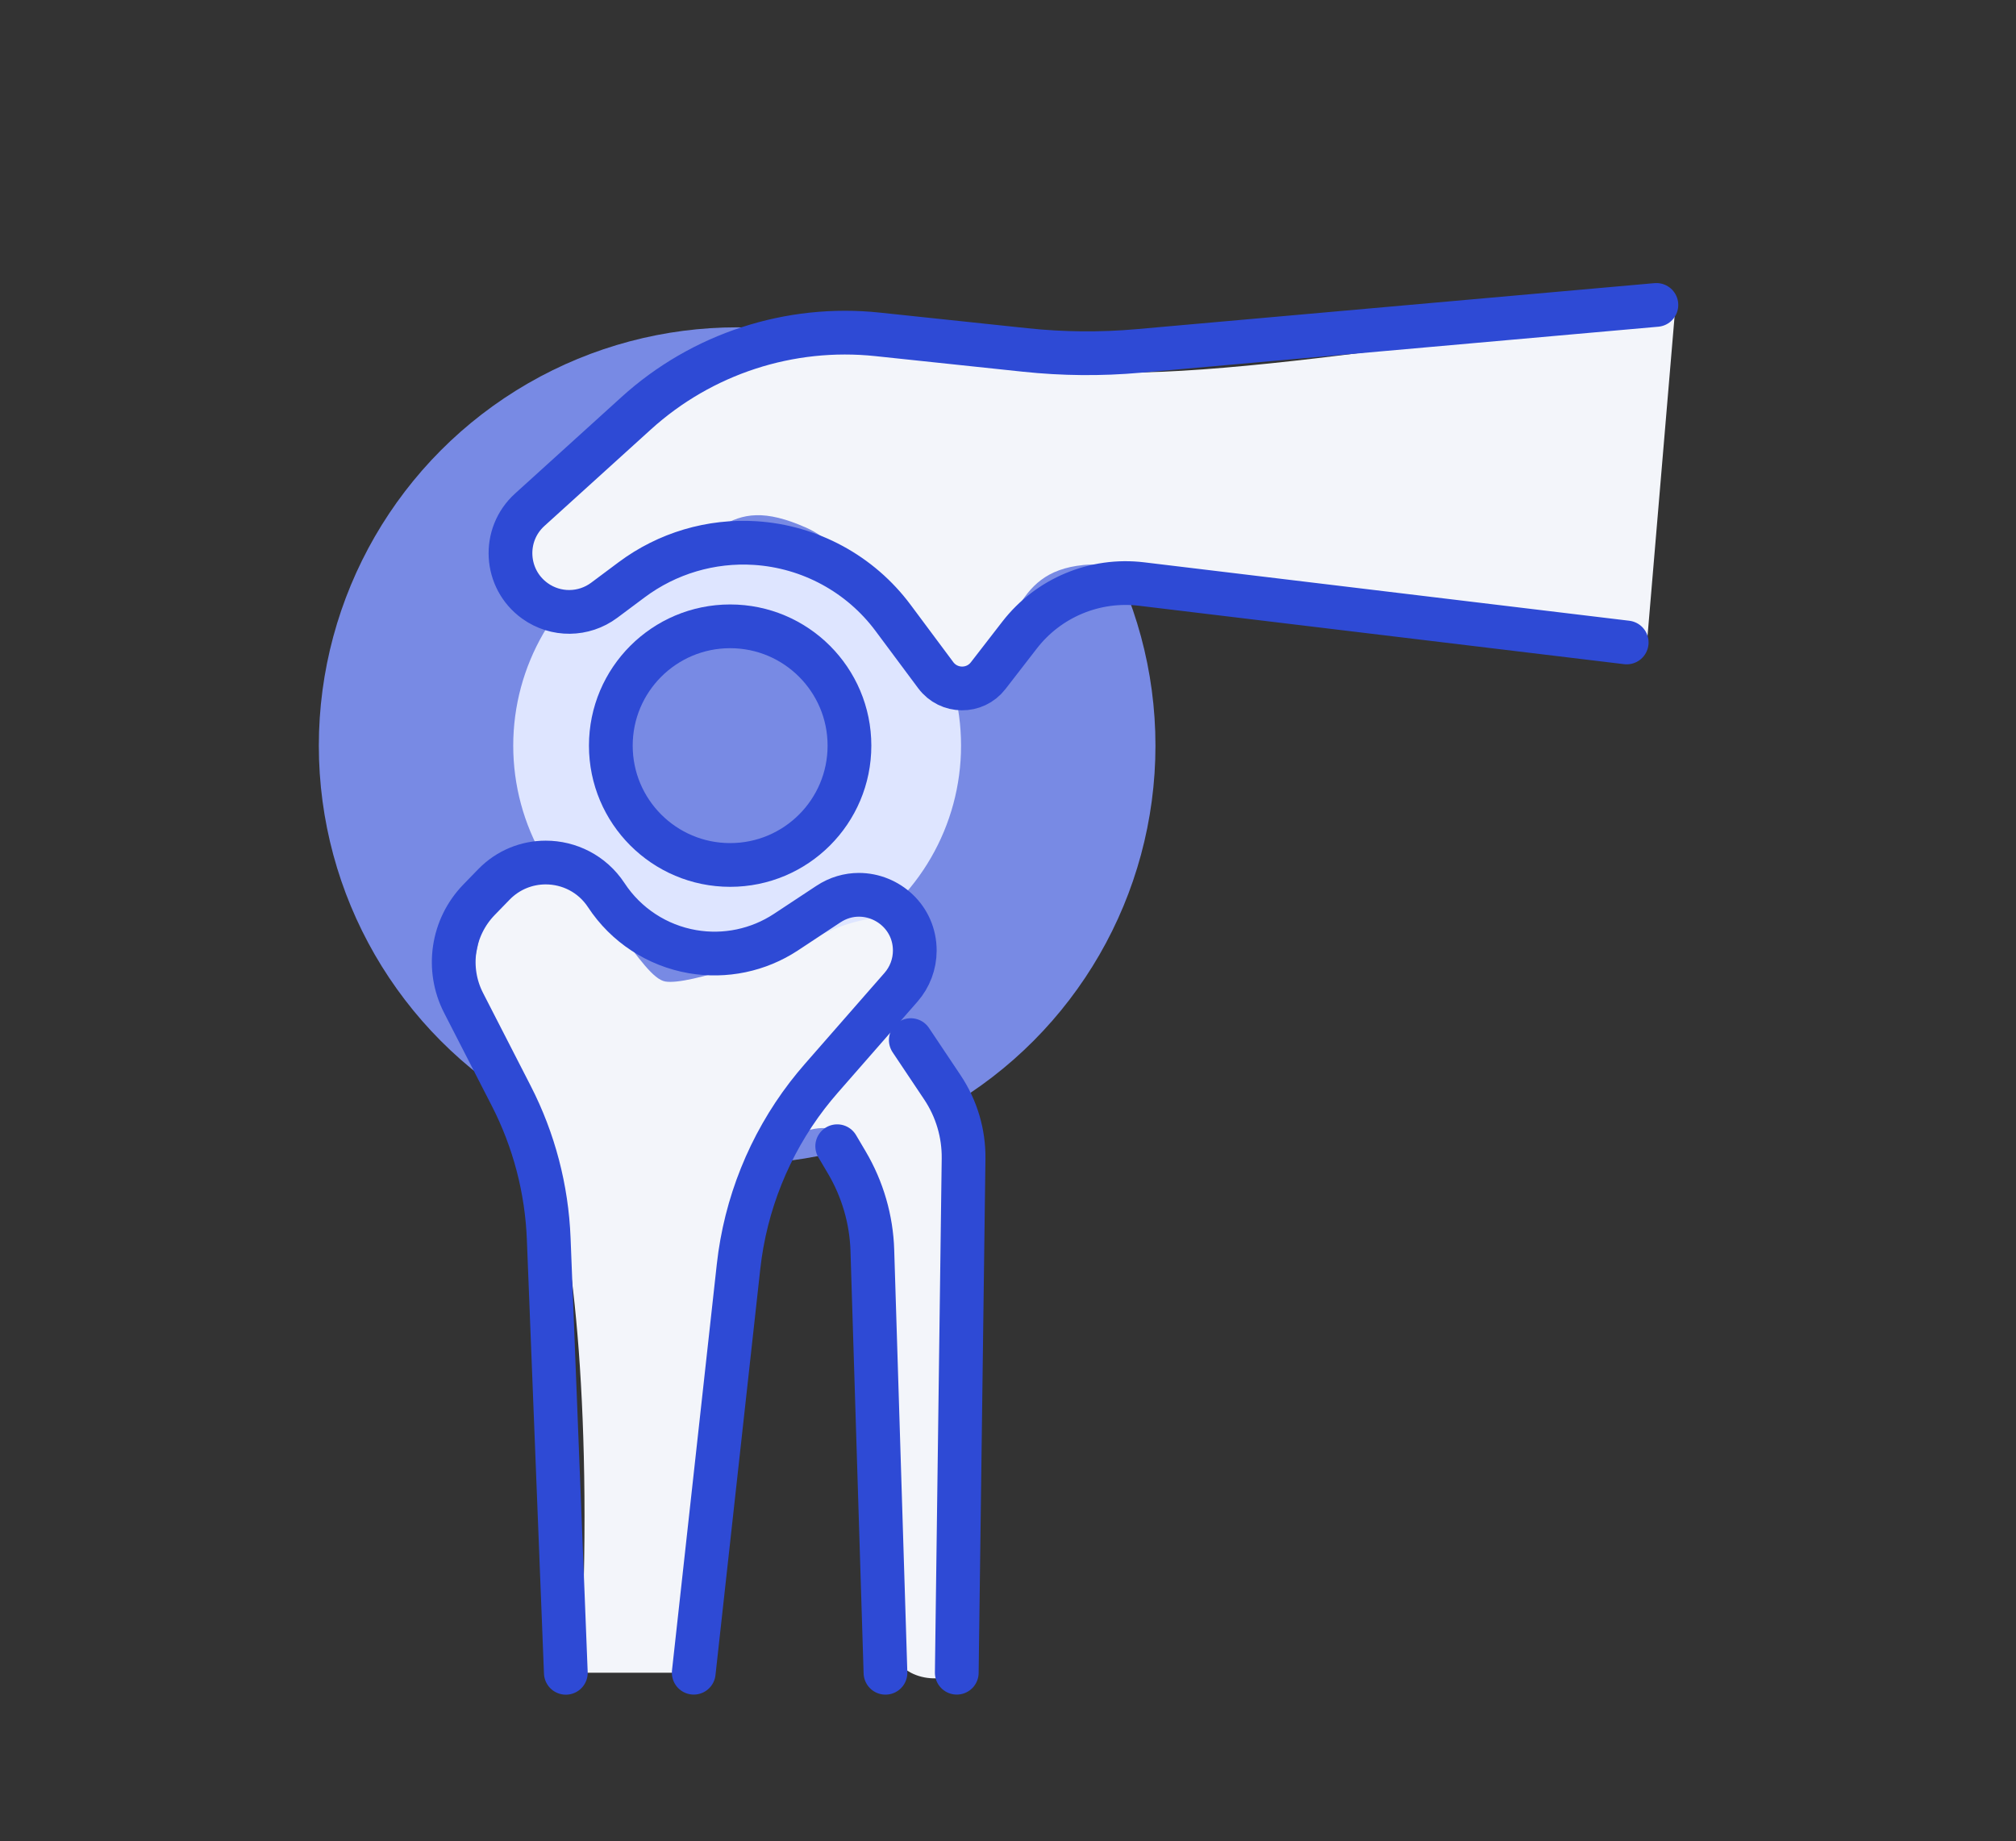 <svg viewBox="0 0 414.8 378.83" xmlns="http://www.w3.org/2000/svg">
  <rect x="0" y="0" width="414.8" height="378.83" fill="#333333" stroke="none"/>
  <defs>
    <style>
      .cls-1 {
        fill: #5e73de;
      }

      .cls-2 {
        fill: #f3f5fa;
      }

      .cls-3 {
        fill: none;
      }

      .cls-3, .cls-4 {
        stroke: #2e4ad5;
        stroke-linecap: round;
        stroke-linejoin: round;
        stroke-width: 9px;
      }

      .cls-5 {
        fill: #dee5ff;
        stroke: #788ae4;
        stroke-miterlimit: 10;
        stroke-width: 40px;
      }

      .cls-4 {
        fill: #788ae4;
      }
    </style>
  </defs>
  <g data-name="Layer 1" id="Layer_1">
    <circle r="24.82" cy="153.42" cx="147.75" class="cls-1"></circle>
    <circle r="66.07" cy="153.42" cx="151.67" class="cls-5"></circle>
  </g>
  <g data-name="Layer 2" id="Layer_2">
    <path d="M119.38,344.17c2.83-52.16-1.62-90.71-6.06-102.06-4.88-12.48-8.13-16.65-8.13-16.65-3.69-4.75-6.93-6.83-8.52-12.11-.75-2.49-1.64-4.91-.02-11.4,4.97-19.99,3.17-31.21,15.63-24.5,12.46,6.71,19.71,23.66,24.6,24.5,4.89.84,22.41-5.49,34.4-10.65,7.63-3.28,16.61-3.7,18.72.32,1.41,2.7-2.94,5.86-4.62,11.51-3.29,11.05,7.2,20.21,12.88,31.85,7.2,14.75-.8,18.19,0,55.02.69,31.63,7.03,49.29-1.4,54.17-2.88,1.67-6.76,1.42-9.45,0-8.4-4.43-6.29-20.79-5.81-47.93.6-34.25.84-59.5-9.19-63.57-2.33-.95-6.26-1.18-12.94,3.16-5.58,36.11-11.15,72.23-16.73,108.34h-23.36Z" class="cls-2"></path>
    <path d="M344.75,62.74s-90.47,15.97-118.77,13.68c-28.3-2.3-43.4-14.39-64.53-6.42-21.13,7.96-66.01,33.9-56.36,44.78,9.64,10.88,6.83,11.83,24.89,4.52,18.07-7.31,18.73-18.36,35.94-10.71,17.21,7.66,20.81,44.01,32.35,33.04,11.54-10.97,9.31-23.85,24.66-25.38,15.35-1.53,115.91,16.36,115.91,16.36l5.91-69.87Z" class="cls-2"></path>
    <path d="M340.81,62.74l-106.57,9.47c-7.75.69-15.54.62-23.28-.2l-30.37-3.21c-18.11-1.92-36.17,3.98-49.67,16.21l-21.92,19.87c-5.7,5.16-5.18,14.26,1.06,18.75h0c4.28,3.08,10.05,3.02,14.27-.13l5.64-4.21c7.31-5.46,16.32-8.13,25.42-7.55h0c11.25.72,21.62,6.34,28.36,15.39l8.78,11.79c2.68,3.6,8.05,3.65,10.79.1l6.47-8.36c5.94-7.67,15.47-11.65,25.1-10.49l99.81,12.02" class="cls-3"></path>
    <path d="M142.74,344.17l9.22-83.58c1.42-12.83,6.32-25,14.14-35.2.93-1.21,1.89-2.37,2.89-3.52l13.42-15.34,2.97-3.39c1.83-2.09,2.84-4.78,2.84-7.55,0-6.73-5.53-11.48-11.5-11.48-2.11,0-4.29.6-6.28,1.92l-8.74,5.77c-5.67,3.73-12.53,5.16-19.21,4.01-3.64-.63-7.06-1.99-10.08-3.97-3.03-1.98-5.65-4.58-7.67-7.66-2.91-4.42-7.67-6.71-12.46-6.71-3.84,0-7.7,1.47-10.66,4.51l-3.06,3.15c-5.5,5.67-6.78,14.2-3.18,21.22l9.81,19.13c4.68,9.12,7.31,19.16,7.71,29.4l3.52,89.31" class="cls-3"></path>
    <path d="M196.86,344.17l1.4-105.74c.07-5.24-1.46-10.38-4.38-14.73l-6.48-9.69" class="cls-3"></path>
    <path d="M172.26,235.84l1.99,3.37c3.24,5.5,5.05,11.72,5.24,18.1l2.7,86.87" class="cls-3"></path>
    <circle r="24.55" cy="153.42" cx="150.23" class="cls-4"></circle>
  </g>
</svg>